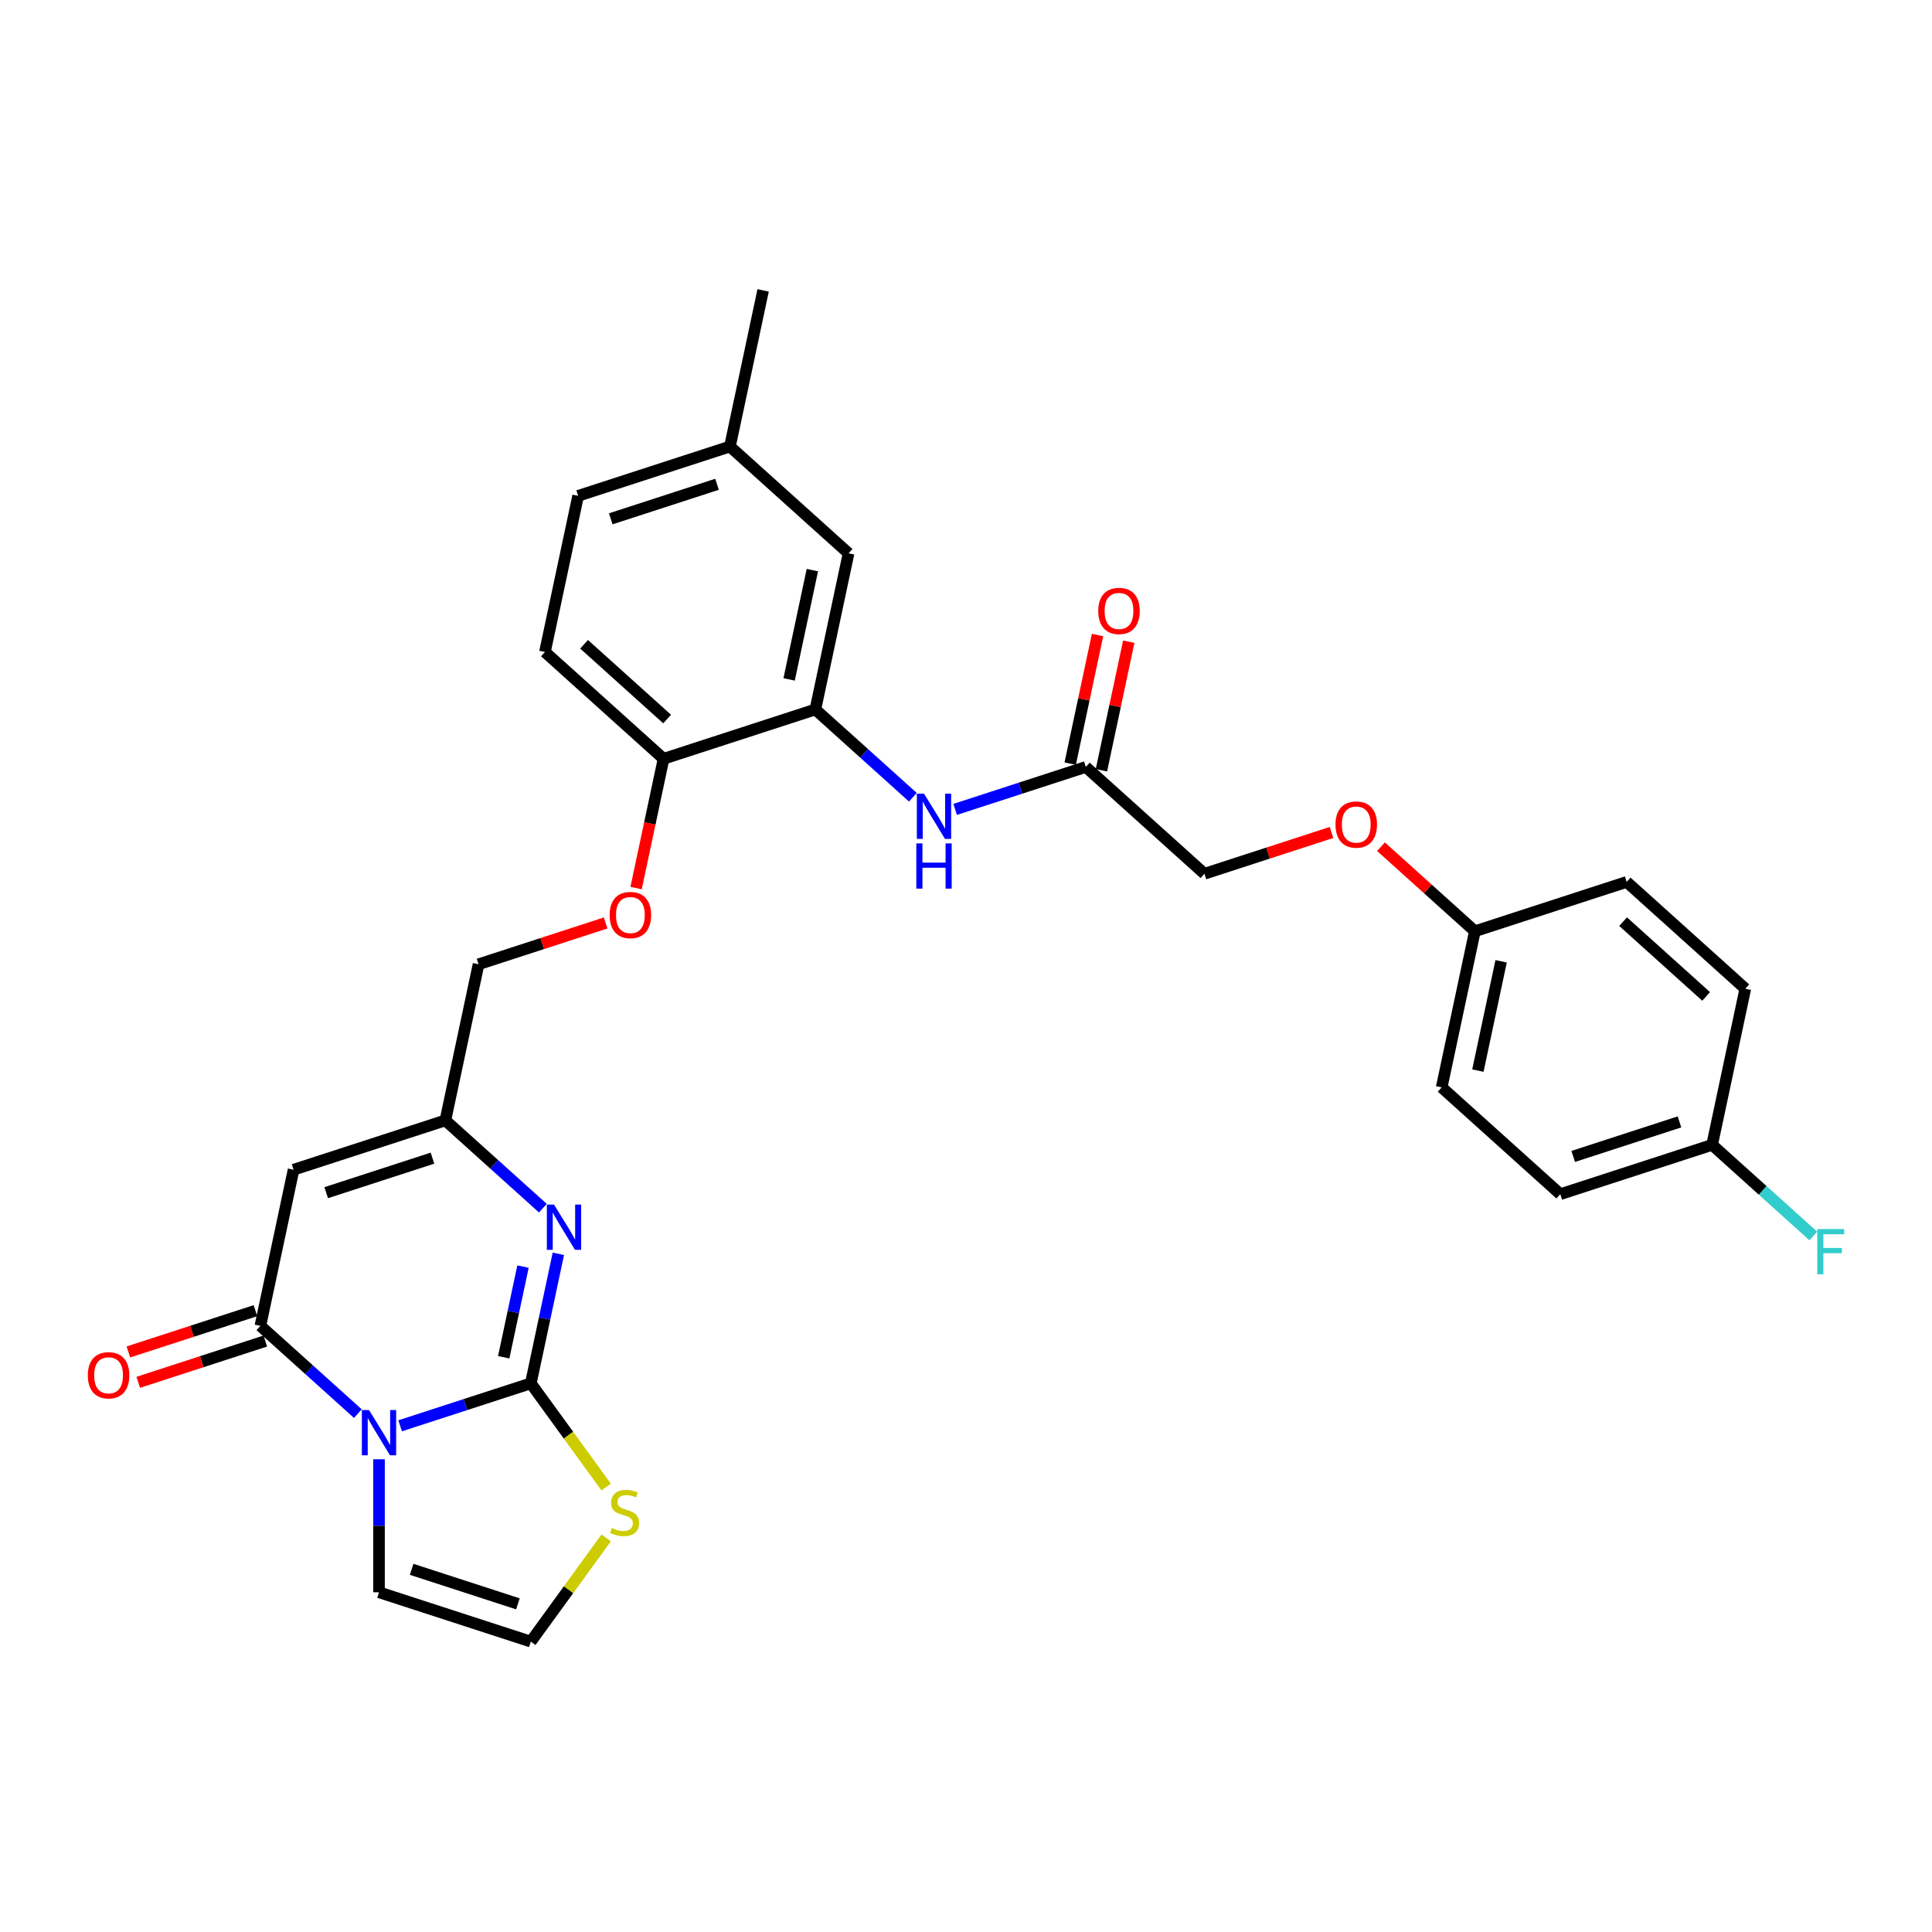 <?xml version='1.0' encoding='iso-8859-1'?>
<svg version='1.1' baseProfile='full'
              xmlns='http://www.w3.org/2000/svg'
                      xmlns:rdkit='http://www.rdkit.org/xml'
                      xmlns:xlink='http://www.w3.org/1999/xlink'
                  xml:space='preserve'
width='1000px' height='1000px' viewBox='0 0 1000 1000'>
<!-- END OF HEADER -->
<rect style='opacity:1.0;fill:#FFFFFF;stroke:none' width='1000' height='1000' x='0' y='0'> </rect>
<path class='bond-0' d='M 207.111,737.99 L 240.93,727.001' style='fill:none;fill-rule:evenodd;stroke:#0000FF;stroke-width:6px;stroke-linecap:butt;stroke-linejoin:miter;stroke-opacity:1' />
<path class='bond-0' d='M 240.93,727.001 L 274.749,716.013' style='fill:none;fill-rule:evenodd;stroke:#000000;stroke-width:6px;stroke-linecap:butt;stroke-linejoin:miter;stroke-opacity:1' />
<path class='bond-1' d='M 185.233,731.694 L 160.003,708.977' style='fill:none;fill-rule:evenodd;stroke:#0000FF;stroke-width:6px;stroke-linecap:butt;stroke-linejoin:miter;stroke-opacity:1' />
<path class='bond-1' d='M 160.003,708.977 L 134.773,686.26' style='fill:none;fill-rule:evenodd;stroke:#000000;stroke-width:6px;stroke-linecap:butt;stroke-linejoin:miter;stroke-opacity:1' />
<path class='bond-8' d='M 196.172,755.309 L 196.172,789.737' style='fill:none;fill-rule:evenodd;stroke:#0000FF;stroke-width:6px;stroke-linecap:butt;stroke-linejoin:miter;stroke-opacity:1' />
<path class='bond-8' d='M 196.172,789.737 L 196.172,824.165' style='fill:none;fill-rule:evenodd;stroke:#000000;stroke-width:6px;stroke-linecap:butt;stroke-linejoin:miter;stroke-opacity:1' />
<path class='bond-2' d='M 274.749,716.013 L 281.875,682.487' style='fill:none;fill-rule:evenodd;stroke:#000000;stroke-width:6px;stroke-linecap:butt;stroke-linejoin:miter;stroke-opacity:1' />
<path class='bond-2' d='M 281.875,682.487 L 289.001,648.962' style='fill:none;fill-rule:evenodd;stroke:#0000FF;stroke-width:6px;stroke-linecap:butt;stroke-linejoin:miter;stroke-opacity:1' />
<path class='bond-2' d='M 260.724,702.519 L 265.712,679.052' style='fill:none;fill-rule:evenodd;stroke:#000000;stroke-width:6px;stroke-linecap:butt;stroke-linejoin:miter;stroke-opacity:1' />
<path class='bond-2' d='M 265.712,679.052 L 270.7,655.584' style='fill:none;fill-rule:evenodd;stroke:#0000FF;stroke-width:6px;stroke-linecap:butt;stroke-linejoin:miter;stroke-opacity:1' />
<path class='bond-5' d='M 274.749,716.013 L 294.247,742.849' style='fill:none;fill-rule:evenodd;stroke:#000000;stroke-width:6px;stroke-linecap:butt;stroke-linejoin:miter;stroke-opacity:1' />
<path class='bond-5' d='M 294.247,742.849 L 313.745,769.686' style='fill:none;fill-rule:evenodd;stroke:#CCCC00;stroke-width:6px;stroke-linecap:butt;stroke-linejoin:miter;stroke-opacity:1' />
<path class='bond-3' d='M 134.773,686.26 L 151.95,605.444' style='fill:none;fill-rule:evenodd;stroke:#000000;stroke-width:6px;stroke-linecap:butt;stroke-linejoin:miter;stroke-opacity:1' />
<path class='bond-12' d='M 132.219,678.402 L 99.334,689.087' style='fill:none;fill-rule:evenodd;stroke:#000000;stroke-width:6px;stroke-linecap:butt;stroke-linejoin:miter;stroke-opacity:1' />
<path class='bond-12' d='M 99.334,689.087 L 66.448,699.772' style='fill:none;fill-rule:evenodd;stroke:#FF0000;stroke-width:6px;stroke-linecap:butt;stroke-linejoin:miter;stroke-opacity:1' />
<path class='bond-12' d='M 137.326,694.117 L 104.44,704.803' style='fill:none;fill-rule:evenodd;stroke:#000000;stroke-width:6px;stroke-linecap:butt;stroke-linejoin:miter;stroke-opacity:1' />
<path class='bond-12' d='M 104.44,704.803 L 71.555,715.488' style='fill:none;fill-rule:evenodd;stroke:#FF0000;stroke-width:6px;stroke-linecap:butt;stroke-linejoin:miter;stroke-opacity:1' />
<path class='bond-31' d='M 280.988,625.348 L 255.758,602.63' style='fill:none;fill-rule:evenodd;stroke:#0000FF;stroke-width:6px;stroke-linecap:butt;stroke-linejoin:miter;stroke-opacity:1' />
<path class='bond-31' d='M 255.758,602.63 L 230.528,579.913' style='fill:none;fill-rule:evenodd;stroke:#000000;stroke-width:6px;stroke-linecap:butt;stroke-linejoin:miter;stroke-opacity:1' />
<path class='bond-4' d='M 151.95,605.444 L 230.528,579.913' style='fill:none;fill-rule:evenodd;stroke:#000000;stroke-width:6px;stroke-linecap:butt;stroke-linejoin:miter;stroke-opacity:1' />
<path class='bond-4' d='M 168.843,617.33 L 223.847,599.458' style='fill:none;fill-rule:evenodd;stroke:#000000;stroke-width:6px;stroke-linecap:butt;stroke-linejoin:miter;stroke-opacity:1' />
<path class='bond-16' d='M 230.528,579.913 L 247.706,499.097' style='fill:none;fill-rule:evenodd;stroke:#000000;stroke-width:6px;stroke-linecap:butt;stroke-linejoin:miter;stroke-opacity:1' />
<path class='bond-30' d='M 313.745,796.023 L 294.247,822.86' style='fill:none;fill-rule:evenodd;stroke:#CCCC00;stroke-width:6px;stroke-linecap:butt;stroke-linejoin:miter;stroke-opacity:1' />
<path class='bond-30' d='M 294.247,822.86 L 274.749,849.696' style='fill:none;fill-rule:evenodd;stroke:#000000;stroke-width:6px;stroke-linecap:butt;stroke-linejoin:miter;stroke-opacity:1' />
<path class='bond-6' d='M 422.038,367.219 L 343.461,392.75' style='fill:none;fill-rule:evenodd;stroke:#000000;stroke-width:6px;stroke-linecap:butt;stroke-linejoin:miter;stroke-opacity:1' />
<path class='bond-7' d='M 422.038,367.219 L 447.268,389.936' style='fill:none;fill-rule:evenodd;stroke:#000000;stroke-width:6px;stroke-linecap:butt;stroke-linejoin:miter;stroke-opacity:1' />
<path class='bond-7' d='M 447.268,389.936 L 472.498,412.654' style='fill:none;fill-rule:evenodd;stroke:#0000FF;stroke-width:6px;stroke-linecap:butt;stroke-linejoin:miter;stroke-opacity:1' />
<path class='bond-14' d='M 422.038,367.219 L 439.216,286.404' style='fill:none;fill-rule:evenodd;stroke:#000000;stroke-width:6px;stroke-linecap:butt;stroke-linejoin:miter;stroke-opacity:1' />
<path class='bond-14' d='M 408.452,351.661 L 420.476,295.09' style='fill:none;fill-rule:evenodd;stroke:#000000;stroke-width:6px;stroke-linecap:butt;stroke-linejoin:miter;stroke-opacity:1' />
<path class='bond-9' d='M 494.376,418.949 L 528.195,407.961' style='fill:none;fill-rule:evenodd;stroke:#0000FF;stroke-width:6px;stroke-linecap:butt;stroke-linejoin:miter;stroke-opacity:1' />
<path class='bond-9' d='M 528.195,407.961 L 562.015,396.972' style='fill:none;fill-rule:evenodd;stroke:#000000;stroke-width:6px;stroke-linecap:butt;stroke-linejoin:miter;stroke-opacity:1' />
<path class='bond-10' d='M 196.172,824.165 L 274.749,849.696' style='fill:none;fill-rule:evenodd;stroke:#000000;stroke-width:6px;stroke-linecap:butt;stroke-linejoin:miter;stroke-opacity:1' />
<path class='bond-10' d='M 213.065,812.279 L 268.069,830.151' style='fill:none;fill-rule:evenodd;stroke:#000000;stroke-width:6px;stroke-linecap:butt;stroke-linejoin:miter;stroke-opacity:1' />
<path class='bond-15' d='M 570.096,398.69 L 577.17,365.412' style='fill:none;fill-rule:evenodd;stroke:#000000;stroke-width:6px;stroke-linecap:butt;stroke-linejoin:miter;stroke-opacity:1' />
<path class='bond-15' d='M 577.17,365.412 L 584.243,332.135' style='fill:none;fill-rule:evenodd;stroke:#FF0000;stroke-width:6px;stroke-linecap:butt;stroke-linejoin:miter;stroke-opacity:1' />
<path class='bond-15' d='M 553.933,395.254 L 561.006,361.977' style='fill:none;fill-rule:evenodd;stroke:#000000;stroke-width:6px;stroke-linecap:butt;stroke-linejoin:miter;stroke-opacity:1' />
<path class='bond-15' d='M 561.006,361.977 L 568.08,328.699' style='fill:none;fill-rule:evenodd;stroke:#FF0000;stroke-width:6px;stroke-linecap:butt;stroke-linejoin:miter;stroke-opacity:1' />
<path class='bond-19' d='M 562.015,396.972 L 623.414,452.256' style='fill:none;fill-rule:evenodd;stroke:#000000;stroke-width:6px;stroke-linecap:butt;stroke-linejoin:miter;stroke-opacity:1' />
<path class='bond-11' d='M 343.461,392.75 L 336.349,426.21' style='fill:none;fill-rule:evenodd;stroke:#000000;stroke-width:6px;stroke-linecap:butt;stroke-linejoin:miter;stroke-opacity:1' />
<path class='bond-11' d='M 336.349,426.21 L 329.237,459.669' style='fill:none;fill-rule:evenodd;stroke:#FF0000;stroke-width:6px;stroke-linecap:butt;stroke-linejoin:miter;stroke-opacity:1' />
<path class='bond-17' d='M 343.461,392.75 L 282.061,337.466' style='fill:none;fill-rule:evenodd;stroke:#000000;stroke-width:6px;stroke-linecap:butt;stroke-linejoin:miter;stroke-opacity:1' />
<path class='bond-17' d='M 345.308,372.178 L 302.328,333.479' style='fill:none;fill-rule:evenodd;stroke:#000000;stroke-width:6px;stroke-linecap:butt;stroke-linejoin:miter;stroke-opacity:1' />
<path class='bond-13' d='M 313.477,477.727 L 280.591,488.412' style='fill:none;fill-rule:evenodd;stroke:#FF0000;stroke-width:6px;stroke-linecap:butt;stroke-linejoin:miter;stroke-opacity:1' />
<path class='bond-13' d='M 280.591,488.412 L 247.706,499.097' style='fill:none;fill-rule:evenodd;stroke:#000000;stroke-width:6px;stroke-linecap:butt;stroke-linejoin:miter;stroke-opacity:1' />
<path class='bond-32' d='M 439.216,286.404 L 377.816,231.119' style='fill:none;fill-rule:evenodd;stroke:#000000;stroke-width:6px;stroke-linecap:butt;stroke-linejoin:miter;stroke-opacity:1' />
<path class='bond-23' d='M 282.061,337.466 L 299.239,256.651' style='fill:none;fill-rule:evenodd;stroke:#000000;stroke-width:6px;stroke-linecap:butt;stroke-linejoin:miter;stroke-opacity:1' />
<path class='bond-18' d='M 689.185,430.886 L 656.299,441.571' style='fill:none;fill-rule:evenodd;stroke:#FF0000;stroke-width:6px;stroke-linecap:butt;stroke-linejoin:miter;stroke-opacity:1' />
<path class='bond-18' d='M 656.299,441.571 L 623.414,452.256' style='fill:none;fill-rule:evenodd;stroke:#000000;stroke-width:6px;stroke-linecap:butt;stroke-linejoin:miter;stroke-opacity:1' />
<path class='bond-20' d='M 714.797,438.256 L 739.094,460.133' style='fill:none;fill-rule:evenodd;stroke:#FF0000;stroke-width:6px;stroke-linecap:butt;stroke-linejoin:miter;stroke-opacity:1' />
<path class='bond-20' d='M 739.094,460.133 L 763.391,482.009' style='fill:none;fill-rule:evenodd;stroke:#000000;stroke-width:6px;stroke-linecap:butt;stroke-linejoin:miter;stroke-opacity:1' />
<path class='bond-25' d='M 763.391,482.009 L 841.968,456.478' style='fill:none;fill-rule:evenodd;stroke:#000000;stroke-width:6px;stroke-linecap:butt;stroke-linejoin:miter;stroke-opacity:1' />
<path class='bond-26' d='M 763.391,482.009 L 746.213,562.825' style='fill:none;fill-rule:evenodd;stroke:#000000;stroke-width:6px;stroke-linecap:butt;stroke-linejoin:miter;stroke-opacity:1' />
<path class='bond-26' d='M 776.977,497.567 L 764.953,554.138' style='fill:none;fill-rule:evenodd;stroke:#000000;stroke-width:6px;stroke-linecap:butt;stroke-linejoin:miter;stroke-opacity:1' />
<path class='bond-21' d='M 377.816,231.119 L 299.239,256.651' style='fill:none;fill-rule:evenodd;stroke:#000000;stroke-width:6px;stroke-linecap:butt;stroke-linejoin:miter;stroke-opacity:1' />
<path class='bond-21' d='M 371.136,250.664 L 316.132,268.536' style='fill:none;fill-rule:evenodd;stroke:#000000;stroke-width:6px;stroke-linecap:butt;stroke-linejoin:miter;stroke-opacity:1' />
<path class='bond-29' d='M 377.816,231.119 L 394.994,150.304' style='fill:none;fill-rule:evenodd;stroke:#000000;stroke-width:6px;stroke-linecap:butt;stroke-linejoin:miter;stroke-opacity:1' />
<path class='bond-22' d='M 886.189,592.578 L 807.612,618.109' style='fill:none;fill-rule:evenodd;stroke:#000000;stroke-width:6px;stroke-linecap:butt;stroke-linejoin:miter;stroke-opacity:1' />
<path class='bond-22' d='M 869.297,580.692 L 814.292,598.564' style='fill:none;fill-rule:evenodd;stroke:#000000;stroke-width:6px;stroke-linecap:butt;stroke-linejoin:miter;stroke-opacity:1' />
<path class='bond-24' d='M 886.189,592.578 L 912.378,616.158' style='fill:none;fill-rule:evenodd;stroke:#000000;stroke-width:6px;stroke-linecap:butt;stroke-linejoin:miter;stroke-opacity:1' />
<path class='bond-24' d='M 912.378,616.158 L 938.567,639.738' style='fill:none;fill-rule:evenodd;stroke:#33CCCC;stroke-width:6px;stroke-linecap:butt;stroke-linejoin:miter;stroke-opacity:1' />
<path class='bond-33' d='M 886.189,592.578 L 903.367,511.762' style='fill:none;fill-rule:evenodd;stroke:#000000;stroke-width:6px;stroke-linecap:butt;stroke-linejoin:miter;stroke-opacity:1' />
<path class='bond-28' d='M 841.968,456.478 L 903.367,511.762' style='fill:none;fill-rule:evenodd;stroke:#000000;stroke-width:6px;stroke-linecap:butt;stroke-linejoin:miter;stroke-opacity:1' />
<path class='bond-28' d='M 840.121,477.05 L 883.1,515.749' style='fill:none;fill-rule:evenodd;stroke:#000000;stroke-width:6px;stroke-linecap:butt;stroke-linejoin:miter;stroke-opacity:1' />
<path class='bond-27' d='M 746.213,562.825 L 807.612,618.109' style='fill:none;fill-rule:evenodd;stroke:#000000;stroke-width:6px;stroke-linecap:butt;stroke-linejoin:miter;stroke-opacity:1' />
<path  class='atom-0' d='M 191 729.845
L 198.667 742.238
Q 199.427 743.461, 200.65 745.675
Q 201.873 747.889, 201.939 748.021
L 201.939 729.845
L 205.045 729.845
L 205.045 753.243
L 201.84 753.243
L 193.611 739.693
Q 192.652 738.107, 191.628 736.289
Q 190.636 734.472, 190.339 733.91
L 190.339 753.243
L 187.298 753.243
L 187.298 729.845
L 191 729.845
' fill='#0000FF'/>
<path  class='atom-3' d='M 286.755 623.498
L 294.422 635.891
Q 295.182 637.114, 296.405 639.328
Q 297.628 641.542, 297.694 641.675
L 297.694 623.498
L 300.801 623.498
L 300.801 646.896
L 297.595 646.896
L 289.366 633.346
Q 288.407 631.76, 287.383 629.942
Q 286.391 628.125, 286.094 627.563
L 286.094 646.896
L 283.054 646.896
L 283.054 623.498
L 286.755 623.498
' fill='#0000FF'/>
<path  class='atom-6' d='M 316.703 790.885
Q 316.967 790.984, 318.058 791.447
Q 319.148 791.91, 320.338 792.207
Q 321.561 792.472, 322.751 792.472
Q 324.965 792.472, 326.254 791.414
Q 327.543 790.323, 327.543 788.44
Q 327.543 787.151, 326.882 786.358
Q 326.254 785.564, 325.262 785.135
Q 324.271 784.705, 322.619 784.209
Q 320.537 783.581, 319.281 782.987
Q 318.058 782.392, 317.166 781.136
Q 316.306 779.88, 316.306 777.765
Q 316.306 774.824, 318.289 773.006
Q 320.305 771.188, 324.271 771.188
Q 326.981 771.188, 330.054 772.477
L 329.294 775.022
Q 326.485 773.865, 324.37 773.865
Q 322.09 773.865, 320.834 774.824
Q 319.578 775.749, 319.611 777.368
Q 319.611 778.624, 320.239 779.384
Q 320.9 780.144, 321.825 780.574
Q 322.784 781.004, 324.37 781.499
Q 326.485 782.16, 327.741 782.821
Q 328.997 783.482, 329.889 784.837
Q 330.815 786.159, 330.815 788.44
Q 330.815 791.678, 328.633 793.43
Q 326.485 795.148, 322.883 795.148
Q 320.801 795.148, 319.215 794.686
Q 317.661 794.256, 315.811 793.496
L 316.703 790.885
' fill='#CCCC00'/>
<path  class='atom-8' d='M 478.265 410.804
L 485.932 423.197
Q 486.693 424.42, 487.915 426.634
Q 489.138 428.849, 489.204 428.981
L 489.204 410.804
L 492.311 410.804
L 492.311 434.203
L 489.105 434.203
L 480.876 420.653
Q 479.918 419.066, 478.893 417.249
Q 477.902 415.431, 477.604 414.869
L 477.604 434.203
L 474.564 434.203
L 474.564 410.804
L 478.265 410.804
' fill='#0000FF'/>
<path  class='atom-8' d='M 474.283 436.542
L 477.456 436.542
L 477.456 446.49
L 489.419 446.49
L 489.419 436.542
L 492.592 436.542
L 492.592 459.941
L 489.419 459.941
L 489.419 449.134
L 477.456 449.134
L 477.456 459.941
L 474.283 459.941
L 474.283 436.542
' fill='#0000FF'/>
<path  class='atom-13' d='M 45.455 711.857
Q 45.455 706.239, 48.231 703.099
Q 51.007 699.96, 56.195 699.96
Q 61.384 699.96, 64.16 703.099
Q 66.936 706.239, 66.936 711.857
Q 66.936 717.541, 64.127 720.78
Q 61.318 723.986, 56.195 723.986
Q 51.04 723.986, 48.231 720.78
Q 45.455 717.574, 45.455 711.857
M 56.195 721.342
Q 59.764 721.342, 61.681 718.962
Q 63.631 716.55, 63.631 711.857
Q 63.631 707.263, 61.681 704.95
Q 59.764 702.604, 56.195 702.604
Q 52.626 702.604, 50.676 704.917
Q 48.759 707.23, 48.759 711.857
Q 48.759 716.583, 50.676 718.962
Q 52.626 721.342, 56.195 721.342
' fill='#FF0000'/>
<path  class='atom-14' d='M 315.542 473.632
Q 315.542 468.014, 318.318 464.874
Q 321.094 461.735, 326.283 461.735
Q 331.471 461.735, 334.247 464.874
Q 337.024 468.014, 337.024 473.632
Q 337.024 479.316, 334.214 482.555
Q 331.405 485.761, 326.283 485.761
Q 321.127 485.761, 318.318 482.555
Q 315.542 479.349, 315.542 473.632
M 326.283 483.117
Q 329.852 483.117, 331.769 480.737
Q 333.719 478.325, 333.719 473.632
Q 333.719 469.038, 331.769 466.725
Q 329.852 464.379, 326.283 464.379
Q 322.714 464.379, 320.764 466.692
Q 318.847 469.005, 318.847 473.632
Q 318.847 478.358, 320.764 480.737
Q 322.714 483.117, 326.283 483.117
' fill='#FF0000'/>
<path  class='atom-16' d='M 568.452 316.223
Q 568.452 310.604, 571.228 307.465
Q 574.004 304.325, 579.192 304.325
Q 584.381 304.325, 587.157 307.465
Q 589.933 310.604, 589.933 316.223
Q 589.933 321.907, 587.124 325.146
Q 584.315 328.351, 579.192 328.351
Q 574.037 328.351, 571.228 325.146
Q 568.452 321.94, 568.452 316.223
M 579.192 325.708
Q 582.762 325.708, 584.678 323.328
Q 586.628 320.915, 586.628 316.223
Q 586.628 311.629, 584.678 309.315
Q 582.762 306.969, 579.192 306.969
Q 575.623 306.969, 573.673 309.282
Q 571.757 311.596, 571.757 316.223
Q 571.757 320.949, 573.673 323.328
Q 575.623 325.708, 579.192 325.708
' fill='#FF0000'/>
<path  class='atom-19' d='M 691.25 426.791
Q 691.25 421.173, 694.027 418.033
Q 696.803 414.894, 701.991 414.894
Q 707.18 414.894, 709.956 418.033
Q 712.732 421.173, 712.732 426.791
Q 712.732 432.475, 709.923 435.714
Q 707.114 438.92, 701.991 438.92
Q 696.836 438.92, 694.027 435.714
Q 691.25 432.508, 691.25 426.791
M 701.991 436.276
Q 705.56 436.276, 707.477 433.897
Q 709.427 431.484, 709.427 426.791
Q 709.427 422.197, 707.477 419.884
Q 705.56 417.538, 701.991 417.538
Q 698.422 417.538, 696.472 419.851
Q 694.555 422.164, 694.555 426.791
Q 694.555 431.517, 696.472 433.897
Q 698.422 436.276, 701.991 436.276
' fill='#FF0000'/>
<path  class='atom-25' d='M 940.632 636.163
L 954.545 636.163
L 954.545 638.84
L 943.772 638.84
L 943.772 645.945
L 953.356 645.945
L 953.356 648.655
L 943.772 648.655
L 943.772 659.561
L 940.632 659.561
L 940.632 636.163
' fill='#33CCCC'/>
</svg>
